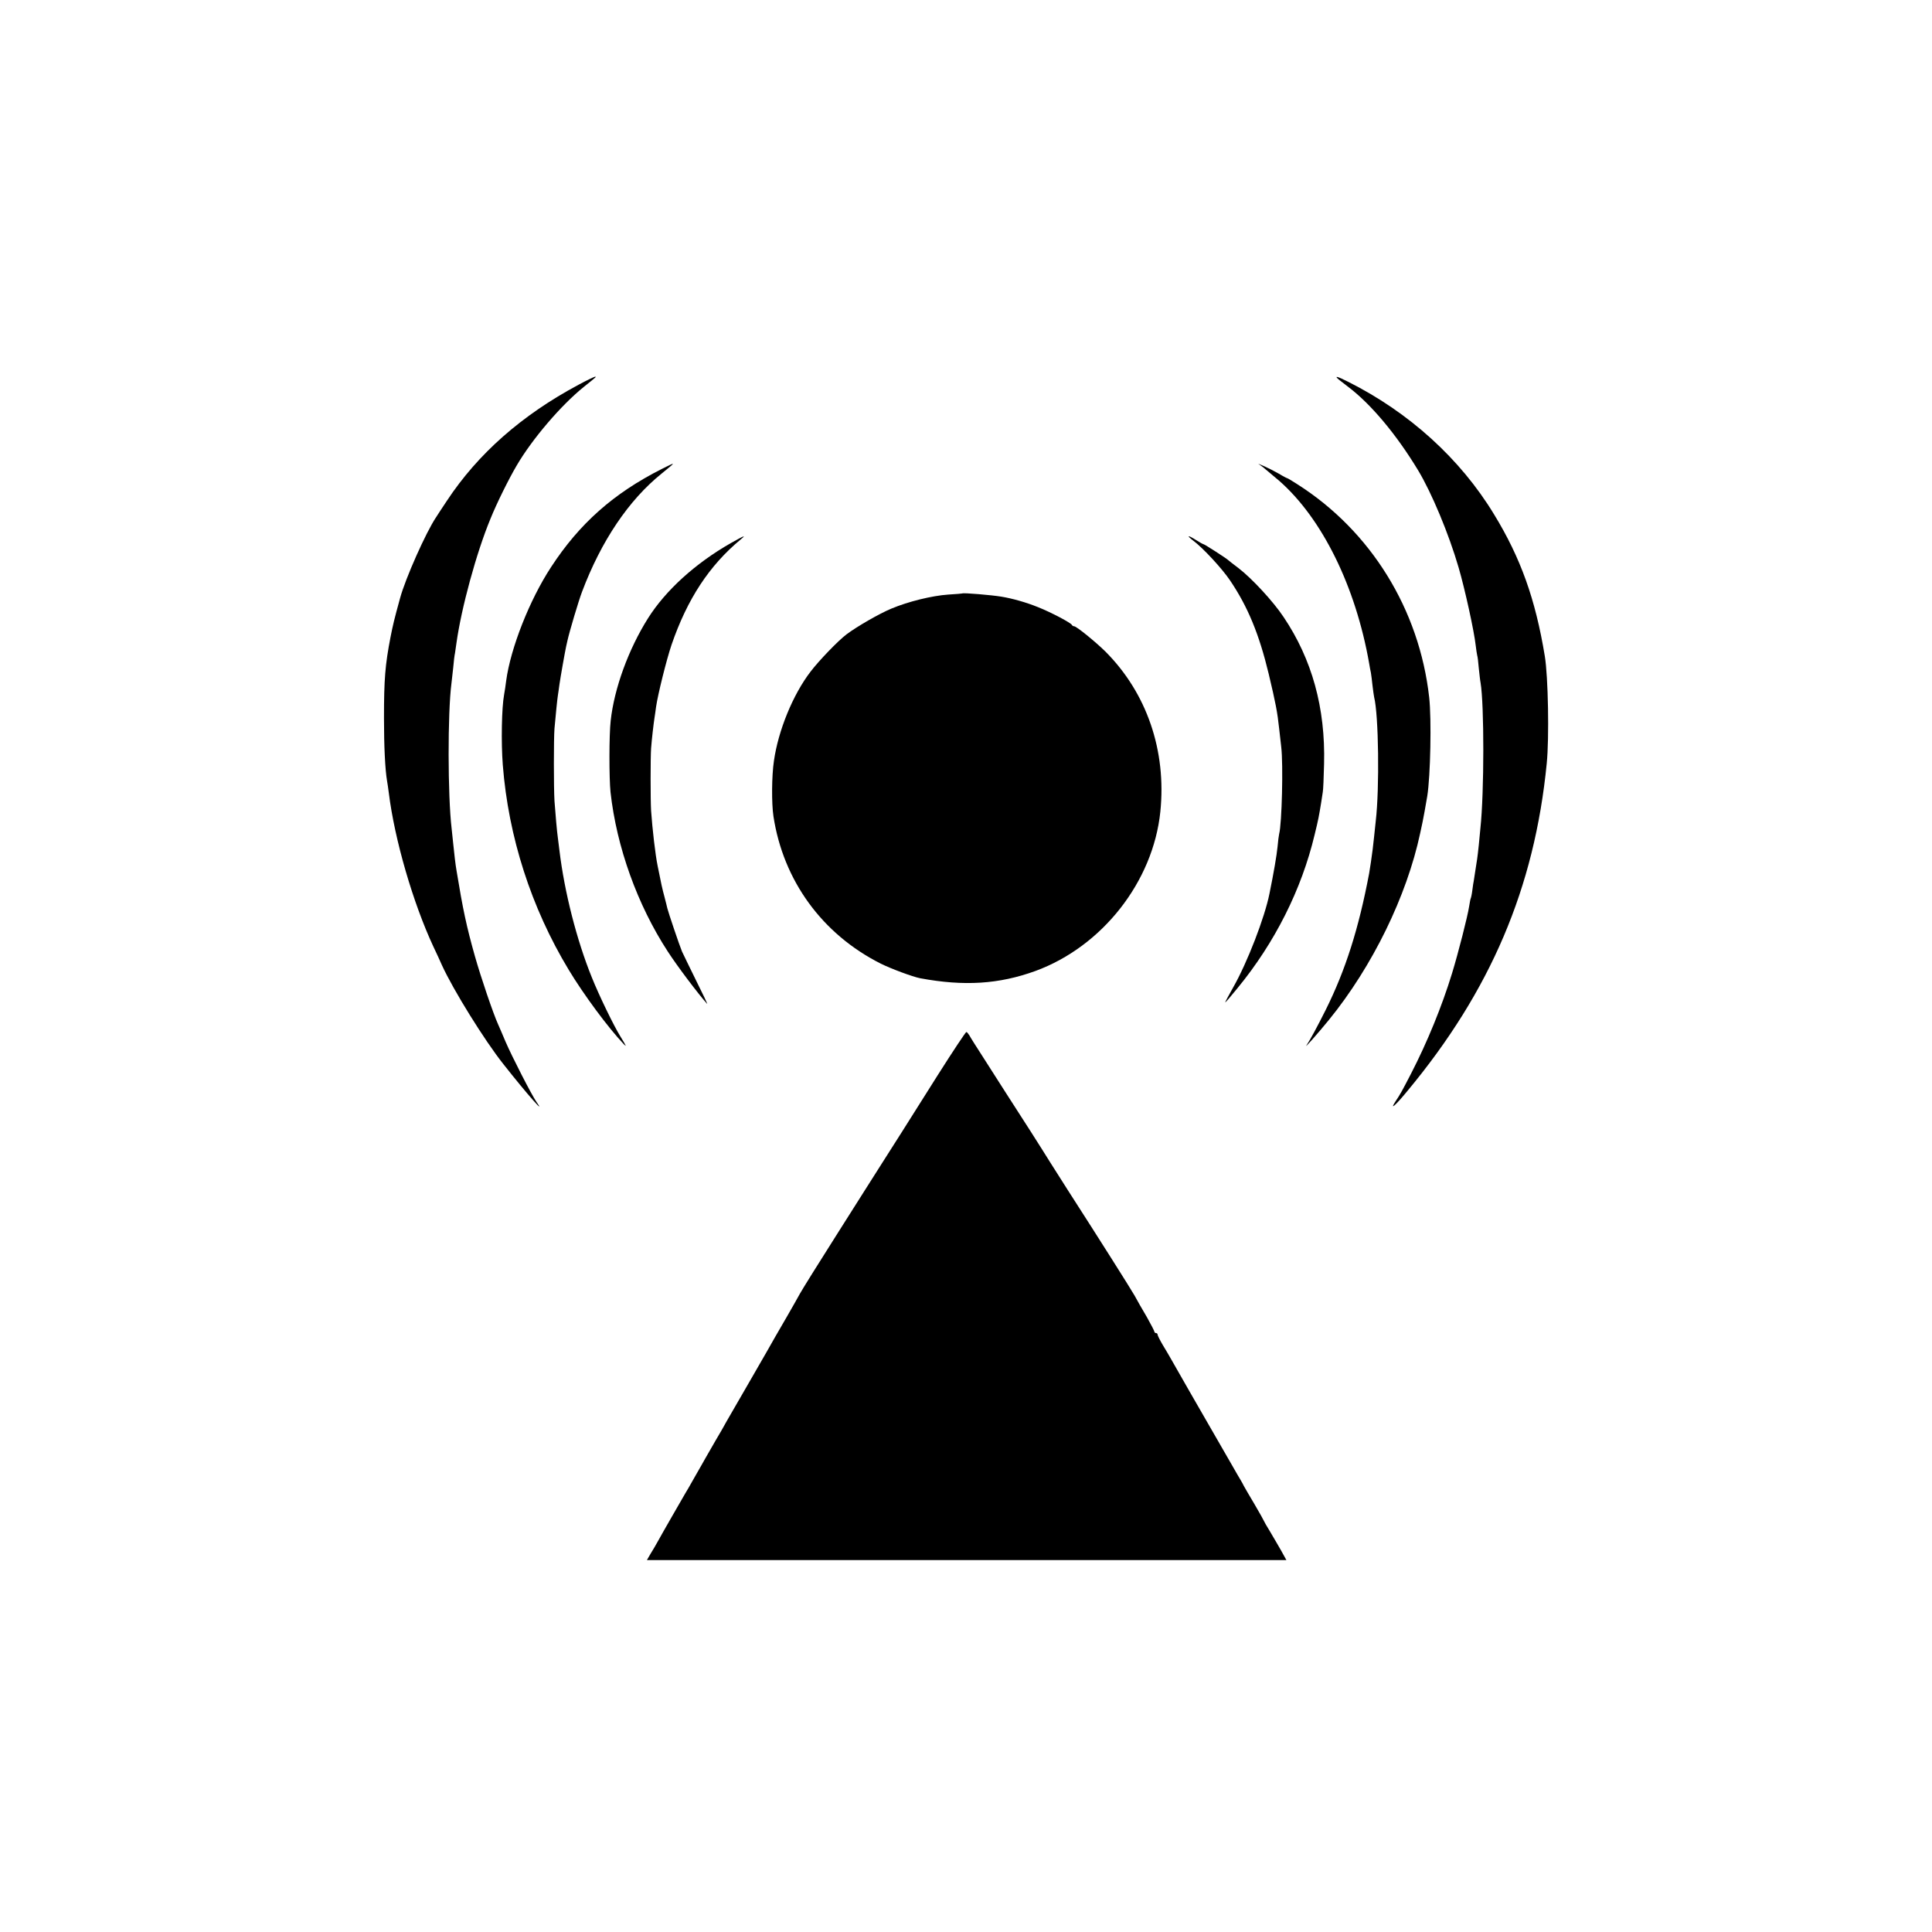 <?xml version="1.0" standalone="no"?>
<!DOCTYPE svg PUBLIC "-//W3C//DTD SVG 20010904//EN"
 "http://www.w3.org/TR/2001/REC-SVG-20010904/DTD/svg10.dtd">
<svg version="1.0" xmlns="http://www.w3.org/2000/svg"
 width="1200pt" height="1200pt" viewBox="0 0 1200 1200"
 preserveAspectRatio="xMidYMid meet">
<g transform="translate(0,1200) scale(0.1,-0.1)"
fill="#000000" stroke="none">
<path d="M3593 9610 c-353 -189 -624 -428 -817 -720 -27 -41 -58 -87 -67 -102
-63 -93 -191 -381 -224 -503 -38 -138 -44 -165 -59 -240 -34 -175 -41 -265
-41 -505 0 -175 7 -320 19 -390 3 -14 7 -47 11 -75 36 -291 151 -685 277 -955
17 -36 41 -87 53 -115 69 -152 265 -468 382 -615 148 -188 269 -324 205 -234
-30 43 -152 281 -192 374 -17 41 -38 89 -46 107 -30 66 -107 292 -144 423 -52
184 -75 292 -114 530 -7 39 -15 110 -21 170 -3 30 -8 73 -10 95 -24 203 -25
715 -1 900 2 17 7 61 11 98 3 37 8 78 11 90 2 12 6 39 9 62 30 217 124 562
211 772 40 99 115 250 164 333 97 165 274 372 415 486 84 67 80 64 70 64 -6
-1 -52 -23 -102 -50z"/>
<path d="M8316 9642 c11 -9 36 -28 54 -42 142 -106 302 -296 438 -521 84 -139
191 -395 252 -605 39 -134 96 -393 106 -484 3 -25 7 -52 9 -60 3 -8 7 -44 10
-80 4 -36 8 -76 11 -90 23 -137 23 -680 -1 -905 -2 -22 -7 -69 -10 -104 -4
-36 -8 -74 -10 -85 -2 -12 -7 -43 -11 -71 -4 -27 -9 -57 -10 -65 -2 -8 -6 -35
-9 -59 -3 -25 -8 -47 -10 -51 -2 -3 -6 -26 -10 -50 -9 -60 -68 -291 -106 -415
-63 -206 -155 -430 -254 -622 -57 -110 -66 -127 -98 -175 -38 -58 1 -24 74 65
517 622 790 1262 866 2035 16 158 9 540 -12 667 -58 353 -150 610 -315 880
-210 346 -528 634 -907 824 -69 35 -88 39 -57 13z"/>
<path d="M4110 9087 c-299 -151 -511 -339 -687 -609 -134 -204 -252 -505 -279
-706 -3 -26 -9 -65 -13 -87 -15 -81 -19 -296 -8 -437 35 -446 176 -885 409
-1271 92 -153 245 -360 342 -462 20 -21 16 -12 -21 48 -41 66 -133 256 -177
366 -94 232 -170 530 -201 787 -3 27 -8 63 -10 80 -6 40 -15 150 -21 229 -5
82 -5 388 0 450 8 90 17 179 21 205 2 14 7 45 10 70 6 43 33 195 41 233 2 9 6
27 9 40 12 54 68 243 90 301 119 316 290 570 495 735 92 75 92 74 0 28z"/>
<path d="M7845 9098 c16 -13 61 -51 100 -84 267 -234 475 -656 559 -1134 3
-19 8 -46 11 -59 2 -13 7 -49 10 -80 4 -31 8 -63 10 -71 28 -110 34 -566 10
-770 -3 -25 -7 -67 -10 -95 -3 -27 -7 -63 -9 -80 -2 -16 -7 -52 -11 -80 -4
-27 -9 -59 -11 -70 -65 -344 -147 -601 -270 -848 -52 -104 -96 -185 -118 -218
-23 -32 68 70 138 156 271 333 484 770 567 1160 7 33 14 65 15 70 6 29 17 89
29 160 20 125 27 479 12 613 -61 547 -363 1035 -820 1325 -31 20 -59 37 -62
37 -2 0 -26 12 -52 28 -26 15 -66 35 -88 45 l-40 17 30 -22z"/>
<path d="M4538 8626 c-219 -125 -404 -293 -513 -466 -121 -192 -210 -435 -232
-637 -10 -86 -10 -357 -1 -443 38 -342 167 -700 355 -989 60 -93 191 -266 245
-326 5 -5 -25 58 -66 140 -41 83 -81 166 -90 185 -17 41 -85 243 -91 268 -2 9
-10 42 -18 72 -13 48 -21 83 -42 190 -15 72 -33 232 -41 345 -4 68 -4 329 0
387 5 63 16 157 21 188 2 14 7 45 10 70 11 76 64 290 96 385 98 285 235 493
429 654 38 31 23 25 -62 -23z"/>
<path d="M7410 8643 c61 -45 181 -175 230 -248 111 -164 181 -335 240 -580 44
-185 54 -238 65 -340 3 -27 9 -79 13 -115 13 -109 4 -476 -13 -540 -2 -8 -7
-44 -10 -80 -5 -52 -24 -163 -50 -290 -30 -150 -138 -429 -225 -582 -28 -49
-50 -91 -50 -94 0 -3 34 36 76 88 233 284 398 613 479 952 24 98 27 115 41
201 3 22 8 51 10 65 3 14 6 93 8 175 9 348 -75 650 -251 912 -65 98 -198 241
-280 304 -32 24 -60 46 -63 49 -9 10 -149 100 -155 100 -3 0 -23 11 -45 25
-52 33 -64 32 -20 -2z"/>
<path d="M5977 8314 c-1 -1 -40 -4 -87 -7 -101 -7 -248 -43 -353 -87 -77 -32
-215 -112 -279 -160 -54 -41 -171 -163 -223 -231 -110 -143 -201 -366 -228
-555 -14 -93 -15 -265 -3 -344 61 -400 303 -732 666 -915 64 -32 199 -82 245
-91 274 -51 490 -37 716 45 415 152 731 554 776 989 39 379 -84 738 -342 996
-61 60 -179 156 -193 156 -6 0 -12 4 -14 8 -5 13 -130 79 -211 111 -74 30
-160 54 -227 65 -60 10 -237 25 -243 20z"/>
<path d="M5825 5323 c-93 -148 -194 -307 -224 -355 -31 -48 -87 -136 -124
-195 -38 -59 -162 -256 -277 -437 -115 -181 -219 -348 -232 -372 -13 -23 -47
-85 -77 -136 -30 -51 -64 -111 -77 -133 -12 -22 -79 -139 -149 -260 -70 -121
-139 -240 -153 -265 -13 -25 -43 -76 -66 -115 -22 -38 -50 -86 -61 -106 -11
-19 -42 -75 -70 -123 -27 -48 -54 -95 -60 -104 -18 -31 -142 -246 -167 -292
-14 -25 -35 -62 -48 -82 l-22 -38 1986 0 1986 0 -32 58 c-18 31 -49 85 -70
120 -21 34 -38 64 -38 66 0 2 -26 48 -58 103 -32 54 -62 105 -66 113 -4 8 -12
24 -19 35 -7 11 -33 56 -58 100 -25 44 -90 157 -144 250 -83 144 -151 262
-235 410 -10 17 -31 54 -49 83 -17 29 -31 57 -31 62 0 6 -4 10 -10 10 -5 0
-10 4 -10 9 0 4 -21 45 -47 91 -27 45 -61 105 -76 133 -27 47 -221 354 -414
654 -45 71 -96 151 -113 178 -17 28 -71 113 -120 190 -50 77 -118 184 -153
238 -34 54 -96 151 -138 216 -42 65 -82 128 -88 140 -7 11 -15 21 -19 21 -4 0
-84 -120 -177 -267z"/>
</g>
</svg>
